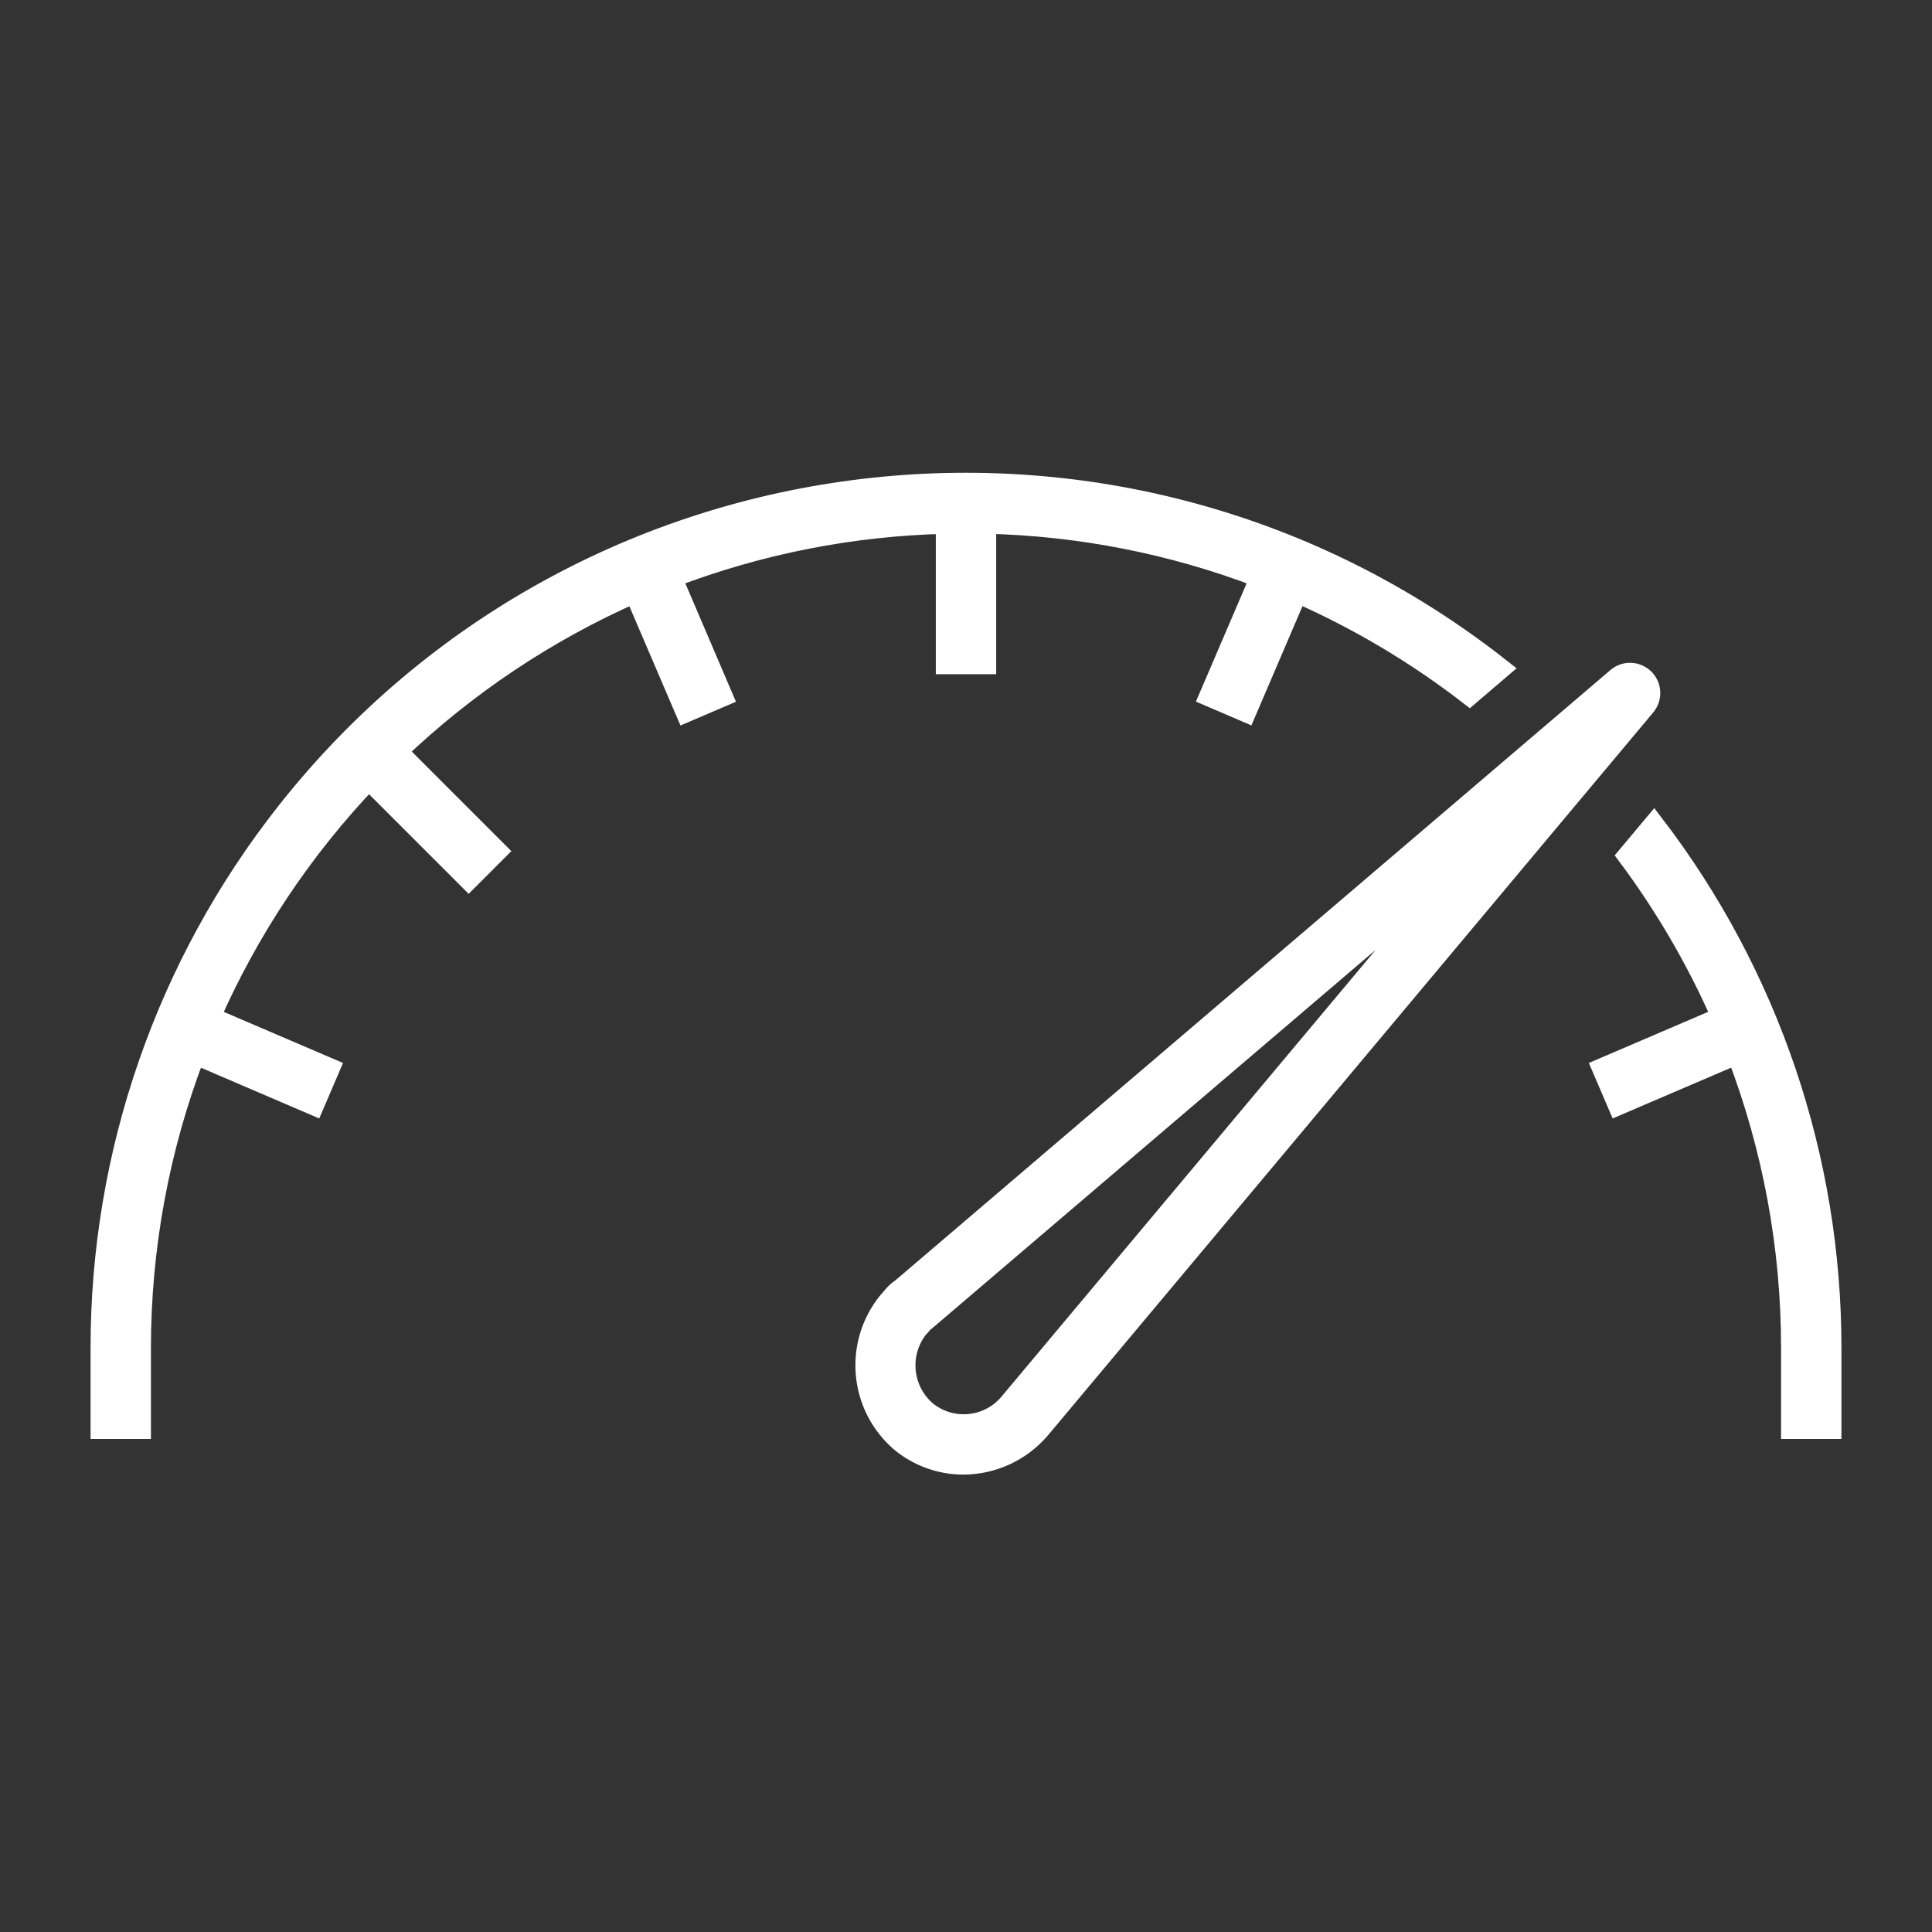 <svg width="249" height="249" xmlns="http://www.w3.org/2000/svg" xmlns:xlink="http://www.w3.org/1999/xlink" overflow="hidden"><rect width="100%" height="100%" fill="#333333" stroke="none"/><defs><clipPath id="clip0"><rect x="592" y="159" width="249" height="249"/></clipPath></defs><g clip-path="url(#clip0)" transform="translate(-592 -159)"><path d="M713.906 226.502 713.906 244.594 719.094 244.594 719.094 226.492C731.173 226.771 743.114 229.121 754.397 233.441L747.835 248.744 752.602 250.788 759.198 235.396C767.105 238.884 774.559 243.32 781.396 248.606L785.416 245.172C737.092 207.059 667.02 215.338 628.908 263.662 613.378 283.352 604.944 307.704 604.969 332.781L604.969 343.156 610.156 343.156 610.156 332.781C610.15 319.826 612.523 306.979 617.159 294.881L632.463 301.446 634.506 296.679 619.118 290.086C624.101 278.785 631.009 268.435 639.533 259.497L652.401 272.365 656.068 268.697 643.201 255.83C652.138 247.306 662.488 240.398 673.789 235.414L680.382 250.803 685.149 248.759 678.6 233.441C689.886 229.127 701.827 226.781 713.906 226.502Z" stroke="#FFFFFF" stroke-width="2.594" fill="#FFFFFF"/><path d="M805.162 265.224 801.757 269.289C806.569 275.739 810.634 282.714 813.875 290.08L798.478 296.679 800.522 301.446 815.859 294.874C820.489 306.975 822.856 319.824 822.844 332.781L822.844 343.156 828.031 343.156 828.031 332.781C828.052 308.359 820.013 284.612 805.162 265.224Z" stroke="#FFFFFF" stroke-width="2.594" fill="#FFFFFF"/><path d="M803.909 246.474C802.952 245.524 801.426 245.467 800.4 246.342L708.2 325.034C707.703 325.366 707.264 325.779 706.903 326.255 706.815 326.364 706.722 326.481 706.444 326.774 702.019 332.236 702.731 340.225 708.052 344.819 710.327 346.715 713.196 347.753 716.158 347.752 719.944 347.74 723.539 346.087 726.014 343.221L804.086 249.976C804.944 248.94 804.867 247.419 803.909 246.474ZM722.056 339.849C719.38 343.024 714.66 343.484 711.421 340.887 708.28 338.206 707.78 333.538 710.283 330.252 710.524 330.009 710.724 329.77 710.91 329.542 710.957 329.485 710.999 329.43 711.043 329.378 711.162 329.305 711.275 329.224 711.383 329.134L780.003 270.578C780.013 270.567 780.03 270.567 780.04 270.577 780.051 270.587 780.052 270.604 780.042 270.614Z" stroke="#FFFFFF" stroke-width="2.594" fill="#FFFFFF"/></g></svg>